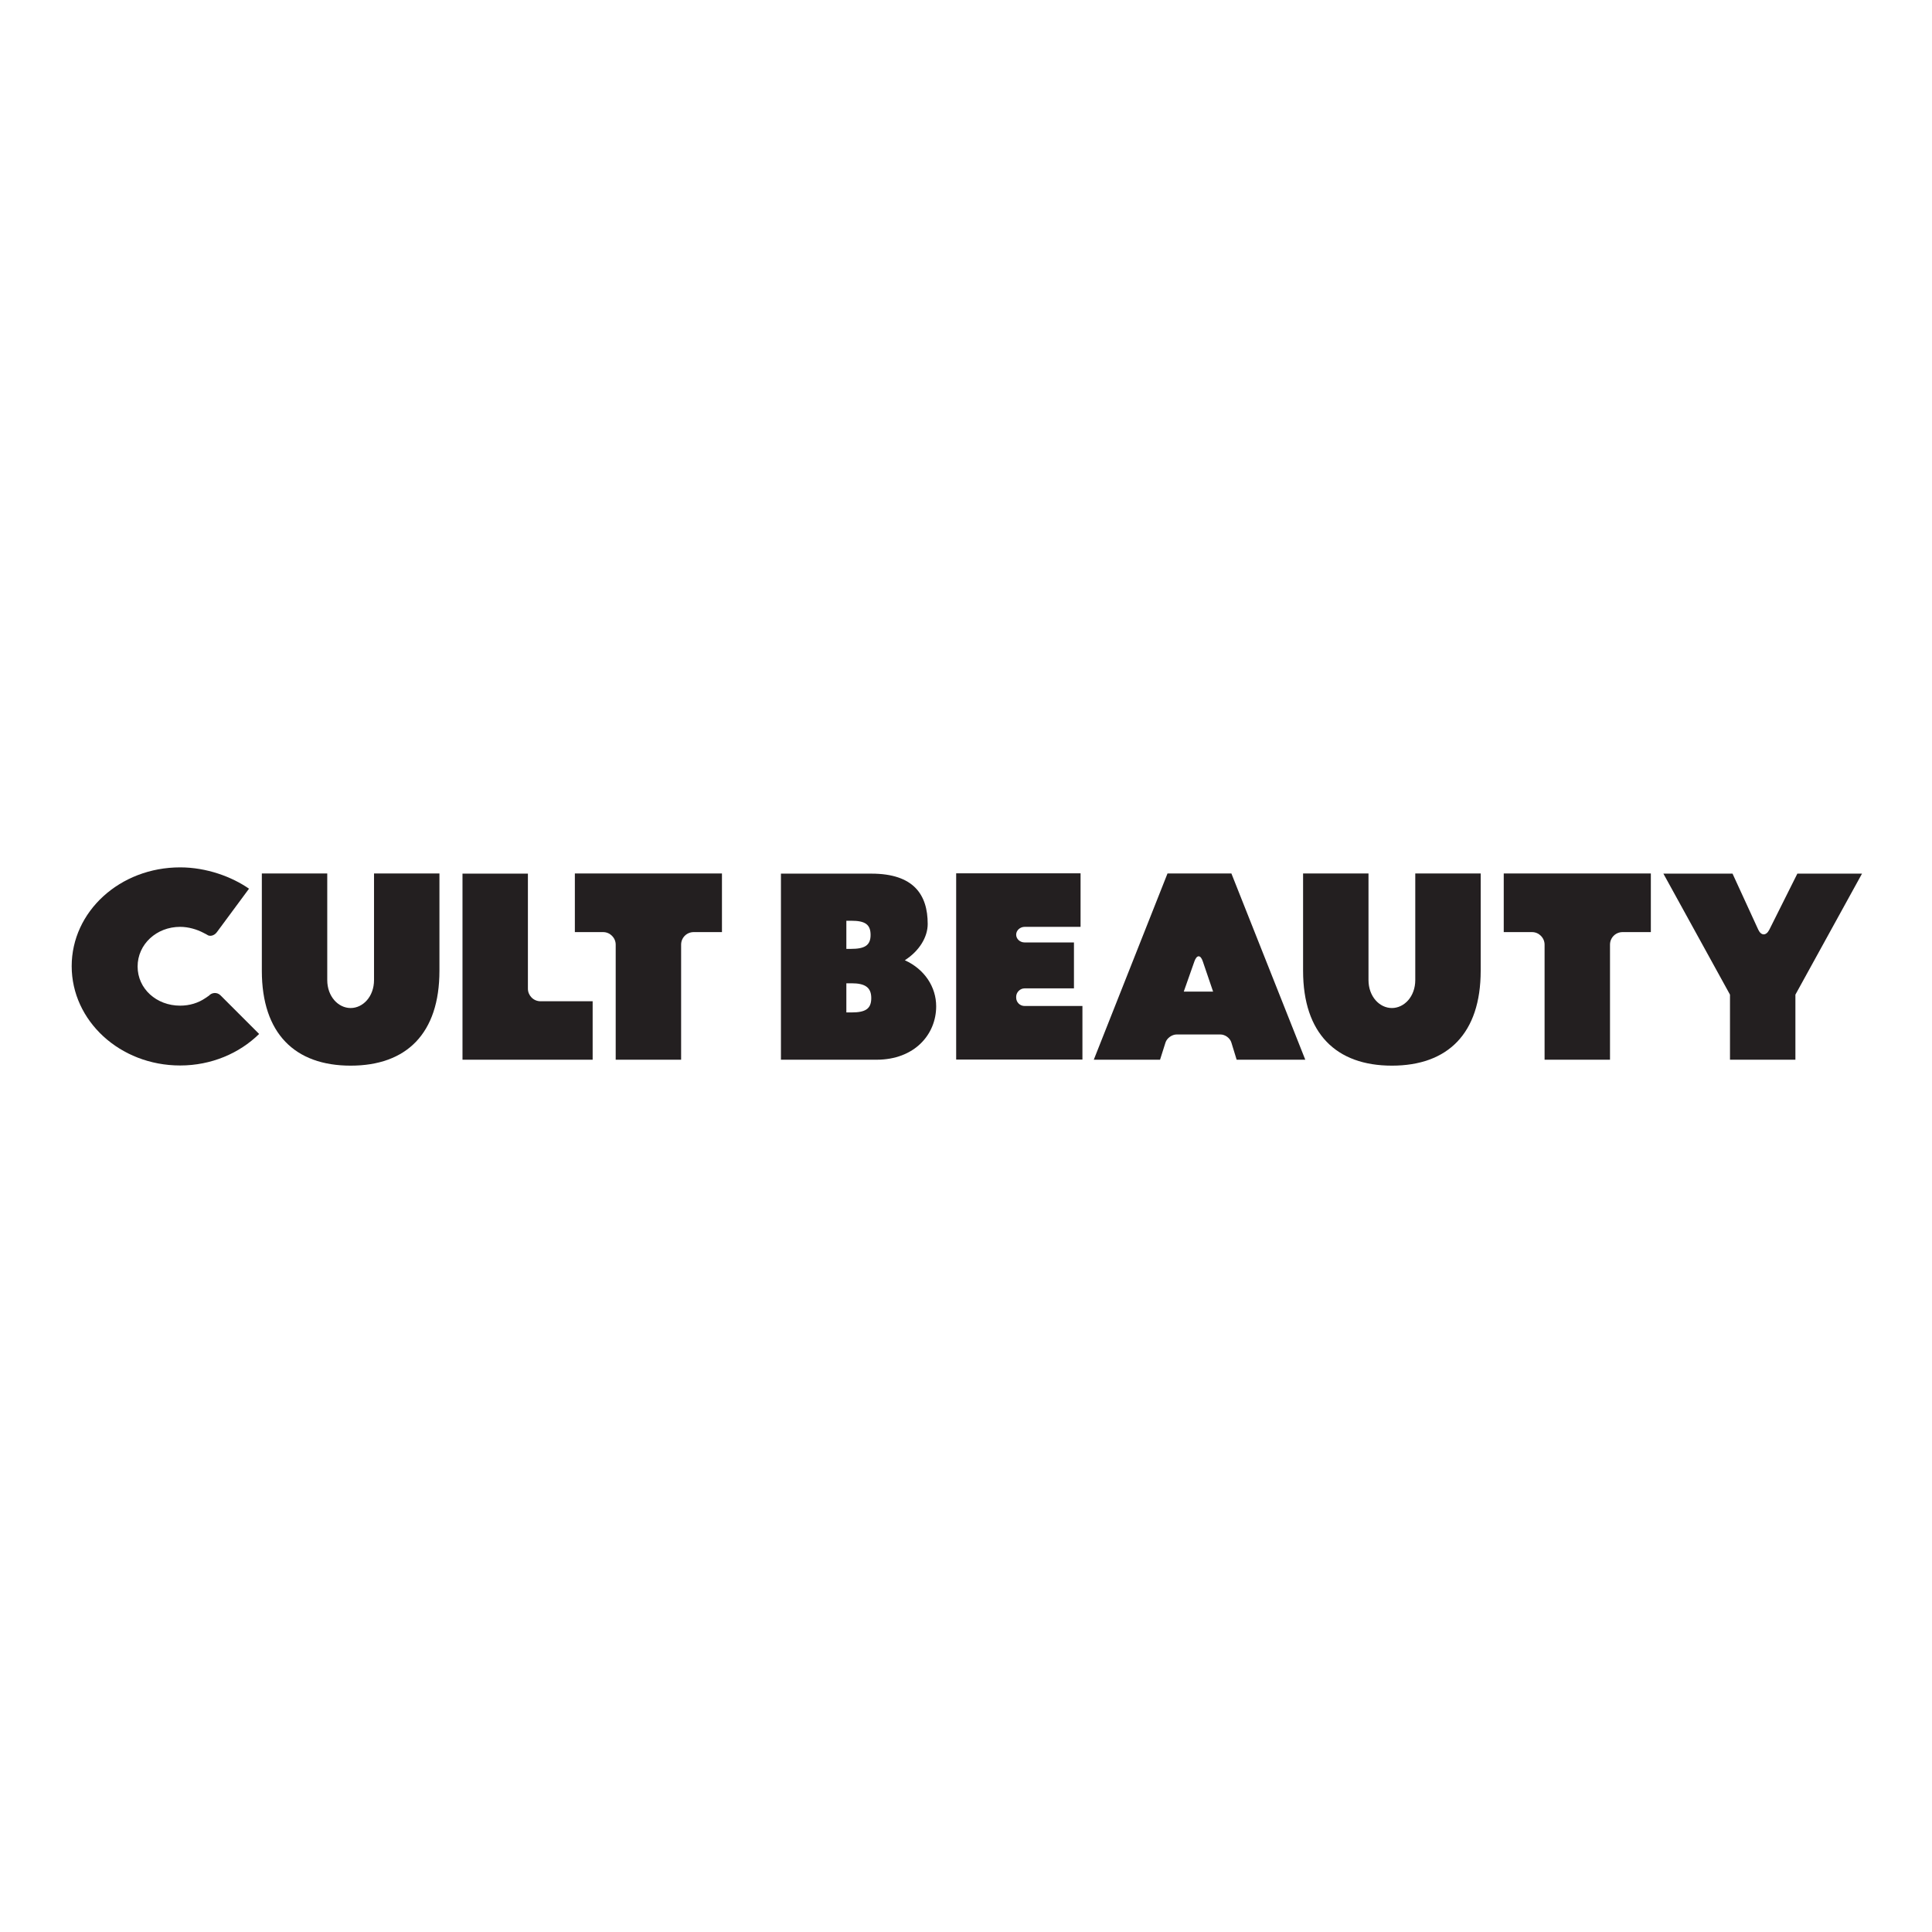 <svg viewBox="0 0 114 114" xmlns="http://www.w3.org/2000/svg" id="Layer_1"><defs><style>.cls-1{fill:#231f20;}.cls-2{fill:#fff;}</style></defs><path d="M0,0h114v114H0V0Z" class="cls-2"></path><path d="M20.69,62.88c-3.29,0-5.24-1.9-5.24-5.6v-5.74h3.86v6.29c0,.97.65,1.65,1.38,1.65s1.38-.68,1.38-1.65v-6.29h3.86v5.74c0,3.7-1.94,5.6-5.24,5.6h0Z" class="cls-1"></path><path d="M34.97,59.07v3.46h-7.68v-10.98h3.86v6.79c0,.4.33.74.74.74h3.08Z" class="cls-1"></path><path d="M36.33,62.53v-6.79c0-.4-.33-.74-.74-.74h-1.67v-3.46h8.68v3.46h-1.67c-.41,0-.74.33-.74.74v6.79h-3.86Z" class="cls-1"></path><path d="M72.66,51.54h-3.77l-4.35,10.99h3.91l.32-1.01c.08-.26.38-.48.66-.48h2.58c.28,0,.57.21.65.48l.31,1.01h4.05l-4.36-10.99h0ZM69.85,58.51l.63-1.79c.14-.39.36-.39.49,0l.61,1.79h-1.74Z" class="cls-1"></path><path d="M91.14,62.53v-6.79c0-.4-.33-.74-.74-.74h-1.67v-3.46h8.68v3.46h-1.67c-.41,0-.74.33-.74.74v6.79" class="cls-1"></path><path d="M82.13,62.88c-3.29,0-5.24-1.9-5.24-5.6v-5.74h3.86v6.29c0,.97.65,1.65,1.38,1.65s1.38-.68,1.38-1.65v-6.29h3.86v5.74c0,3.7-1.94,5.6-5.24,5.6h0Z" class="cls-1"></path><path d="M63.88,59.36h-3.42c-.28,0-.5-.22-.5-.5v-.04c0-.27.23-.5.5-.5h2.91v-2.71h-2.91c-.28,0-.5-.21-.5-.46s.23-.46.5-.46h3.3v-3.16h-7.34v10.99h7.45v-3.16h0Z" class="cls-1"></path><path d="M106.06,51.54l-1.66,3.32c-.19.37-.48.36-.65,0l-1.52-3.31h-4.08l3.93,7.14v3.84h3.86v-3.84l3.93-7.14h-3.81Z" class="cls-1"></path><path d="M51.73,62.53h-5.65v-10.98h5.34c2.49,0,3.32,1.24,3.32,2.97,0,.77-.49,1.59-1.35,2.14,1.17.53,1.85,1.58,1.85,2.72,0,1.66-1.28,3.15-3.52,3.15h0ZM49.94,54.33v1.66h.27c.79,0,1.16-.19,1.16-.82s-.33-.84-1.14-.84h-.28ZM49.94,58.02v1.72h.31c.83,0,1.16-.22,1.16-.85s-.37-.87-1.16-.87h-.31Z" class="cls-1"></path><path d="M14.71,52.45c-1.03-.72-2.53-1.27-4.08-1.27-3.56,0-6.4,2.61-6.4,5.83s2.84,5.86,6.4,5.86c1.84,0,3.5-.72,4.66-1.86l-2.28-2.28c-.19-.19-.5-.18-.68.02,0,0,0,0-.22.15-.41.28-.92.44-1.48.44-1.4,0-2.51-1-2.51-2.31s1.11-2.34,2.51-2.34c.49,0,.99.15,1.37.35l.21.11c.16.13.43.07.59-.15l1.9-2.57Z" class="cls-1"></path></svg>